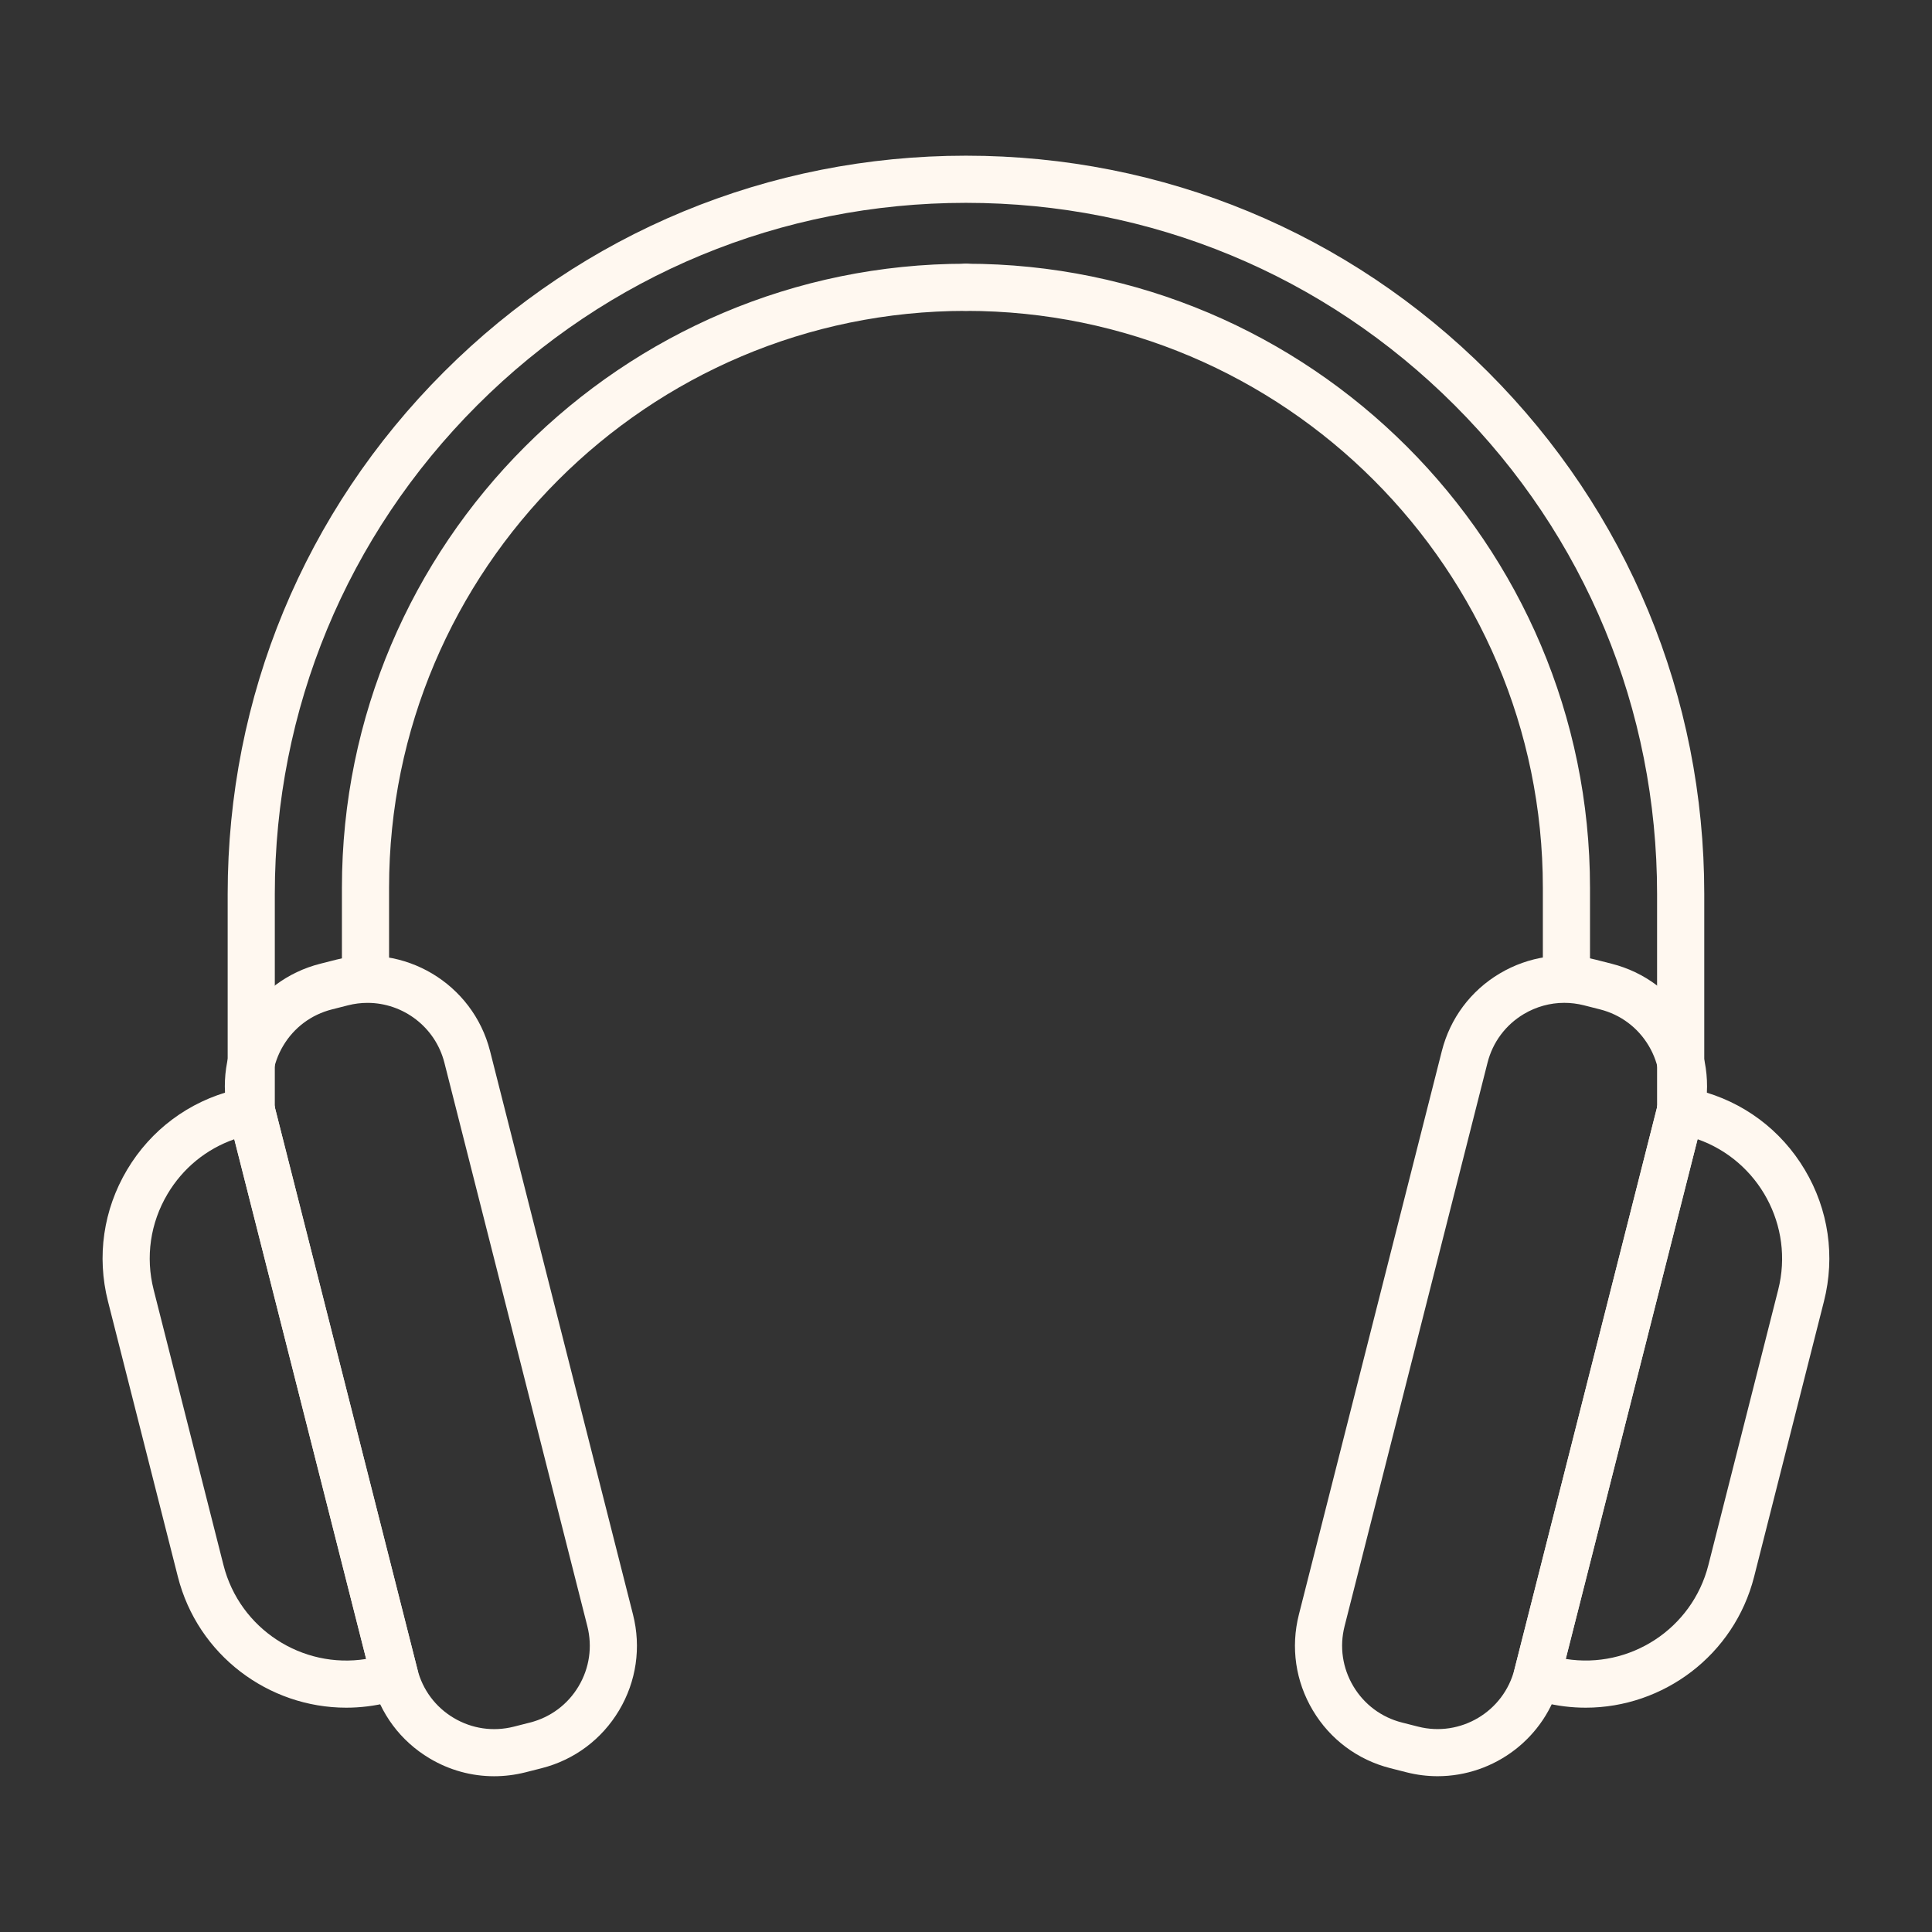 <svg xmlns="http://www.w3.org/2000/svg" xmlns:xlink="http://www.w3.org/1999/xlink" width="1024" zoomAndPan="magnify" viewBox="0 0 768 768" height="1024" preserveAspectRatio="xMidYMid meet" version="1.2"><rect x="0" y="0" width="768" height="768" fill="#333333" stroke="none"/><defs><clipPath id="1f711c92f6"><path d="M 89 379 L 254 379 L 254 706.523 L 89 706.523 Z M 89 379"></path></clipPath><clipPath id="07a4b645fa"><path d="M 514 379 L 679 379 L 679 706.523 L 514 706.523 Z M 514 379"></path></clipPath><clipPath id="de08b1291b"><path d="M 90 61.523 L 678 61.523 L 678 451 L 90 451 Z M 90 61.523"></path></clipPath></defs><g id="b0dbc26b26"><g clip-rule="nonzero" clip-path="url(#1f711c92f6)"><path style="stroke:none;fill-rule:nonzero;fill:#fff8f0;fill-opacity:1;" d="M 196.395 706.082 C 187.461 706.082 178.652 703.684 170.777 698.984 C 159.246 692.113 151.074 681.168 147.777 668.164 L 90.938 444.172 C 87.641 431.152 89.602 417.637 96.473 406.102 C 103.348 394.57 114.293 386.398 127.297 383.102 L 133.734 381.465 C 160.598 374.641 187.996 390.961 194.805 417.824 L 251.633 641.824 C 254.93 654.844 252.969 668.363 246.098 679.895 C 239.223 691.426 228.277 699.598 215.273 702.898 L 208.836 704.535 C 204.715 705.57 200.543 706.082 196.395 706.082 Z M 146.09 398.656 C 143.527 398.656 140.93 398.969 138.344 399.629 L 131.91 401.266 C 123.75 403.34 116.879 408.465 112.578 415.699 C 108.27 422.934 107.043 431.418 109.105 439.574 L 165.93 663.578 C 168.004 671.734 173.129 678.609 180.363 682.906 C 187.598 687.215 196.066 688.441 204.238 686.379 L 210.676 684.742 C 218.832 682.668 225.703 677.547 230.004 670.312 C 234.312 663.078 235.539 654.594 233.477 646.434 L 176.652 422.434 C 173.027 408.176 160.16 398.656 146.09 398.656 Z M 146.09 398.656"></path></g><path style="stroke:none;fill-rule:nonzero;fill:#fff8f0;fill-opacity:1;" d="M 137.633 678.832 C 106.793 678.832 78.621 657.992 70.699 626.754 L 42.922 517.305 C 38.387 499.426 41.086 480.855 50.52 465 C 59.953 449.16 74.996 437.926 92.875 433.391 L 97.574 432.203 C 102.598 430.93 107.695 433.965 108.957 438.977 L 166.07 664.125 C 167.344 669.137 164.309 674.234 159.297 675.508 L 154.598 676.707 C 148.926 678.145 143.23 678.832 137.633 678.832 Z M 93.137 452.871 C 82.02 456.754 72.711 464.352 66.613 474.598 C 59.742 486.141 57.777 499.676 61.078 512.691 L 88.84 622.156 C 95.289 647.57 120.125 663.539 145.539 659.465 Z M 93.137 452.871"></path><g clip-rule="nonzero" clip-path="url(#07a4b645fa)"><path style="stroke:none;fill-rule:nonzero;fill:#fff8f0;fill-opacity:1;" d="M 571.477 706.07 C 567.391 706.07 563.258 705.57 559.121 704.52 L 552.688 702.883 C 539.68 699.586 528.723 691.414 521.863 679.883 C 514.988 668.348 513.027 654.832 516.328 641.812 L 573.152 417.809 C 576.449 404.805 584.621 393.844 596.152 386.984 C 607.688 380.125 621.207 378.152 634.227 381.465 L 640.66 383.102 C 653.668 386.398 664.625 394.57 671.484 406.102 C 678.355 417.637 680.316 431.152 677.02 444.172 L 620.195 668.176 C 614.434 690.891 593.93 706.07 571.477 706.07 Z M 621.816 398.645 C 616.219 398.645 610.699 400.156 605.75 403.09 C 598.516 407.402 593.395 414.262 591.32 422.422 L 534.492 646.422 C 532.418 654.582 533.656 663.062 537.969 670.297 C 542.277 677.531 549.137 682.656 557.297 684.73 L 563.73 686.367 C 580.574 690.641 597.754 680.406 602.027 663.562 L 658.852 439.562 C 660.926 431.402 659.688 422.922 655.379 415.688 C 651.066 408.453 644.207 403.328 636.051 401.254 L 629.613 399.617 C 627.039 398.969 624.418 398.645 621.816 398.645 Z M 621.816 398.645"></path></g><path style="stroke:none;fill-rule:nonzero;fill:#fff8f0;fill-opacity:1;" d="M 630.34 678.832 C 624.73 678.832 619.043 678.145 613.371 676.707 L 608.672 675.508 C 603.664 674.234 600.629 669.137 601.902 664.125 L 659.016 438.988 C 660.289 433.977 665.387 430.941 670.395 432.215 L 675.094 433.402 C 692.973 437.938 708.016 449.16 717.449 465.016 C 726.883 480.855 729.582 499.438 725.047 517.316 L 697.285 626.781 C 689.352 657.992 661.176 678.832 630.34 678.832 Z M 622.406 659.453 C 647.805 663.539 672.656 647.559 679.105 622.145 L 706.867 512.68 C 713.316 487.266 699.082 461.379 674.809 452.855 Z M 622.406 659.453"></path><g clip-rule="nonzero" clip-path="url(#de08b1291b)"><path style="stroke:none;fill-rule:nonzero;fill:#fff8f0;fill-opacity:1;" d="M 668.086 450.656 C 662.914 450.656 658.715 446.461 658.715 441.289 L 658.715 355.363 C 658.715 281.98 630.141 212.988 578.25 161.098 C 526.359 109.207 457.367 80.633 383.984 80.633 C 310.605 80.633 241.598 109.207 189.707 161.098 C 137.82 212.988 109.242 281.98 109.242 355.363 L 109.242 441.289 C 109.242 446.461 105.047 450.656 99.871 450.656 C 94.699 450.656 90.504 446.461 90.504 441.289 L 90.504 355.363 C 90.504 276.973 121.027 203.266 176.465 147.84 C 231.891 92.414 305.594 61.891 383.984 61.891 C 462.375 61.891 536.082 92.414 591.508 147.855 C 646.934 203.281 677.469 276.984 677.469 355.375 L 677.469 441.301 C 677.457 446.461 673.27 450.656 668.086 450.656 Z M 668.086 450.656"></path></g><path style="stroke:none;fill-rule:nonzero;fill:#fff8f0;fill-opacity:1;" d="M 145.289 397.258 C 140.117 397.258 135.918 393.059 135.918 387.887 L 135.918 352.902 C 135.918 216.113 247.195 104.836 383.984 104.836 C 389.156 104.836 393.355 109.035 393.355 114.207 C 393.355 119.379 389.156 123.578 383.984 123.578 C 257.539 123.578 154.66 226.457 154.66 352.902 L 154.66 387.887 C 154.66 393.059 150.465 397.258 145.289 397.258 Z M 145.289 397.258"></path><path style="stroke:none;fill-rule:nonzero;fill:#fff8f0;fill-opacity:1;" d="M 622.68 397.258 C 617.508 397.258 613.309 393.059 613.309 387.887 L 613.309 352.902 C 613.309 226.445 510.43 123.578 383.984 123.578 C 378.812 123.578 374.613 119.379 374.613 114.207 C 374.613 109.035 378.812 104.836 383.984 104.836 C 520.773 104.836 632.051 216.113 632.051 352.902 L 632.051 387.887 C 632.051 393.059 627.852 397.258 622.68 397.258 Z M 622.68 397.258"></path></g></svg>